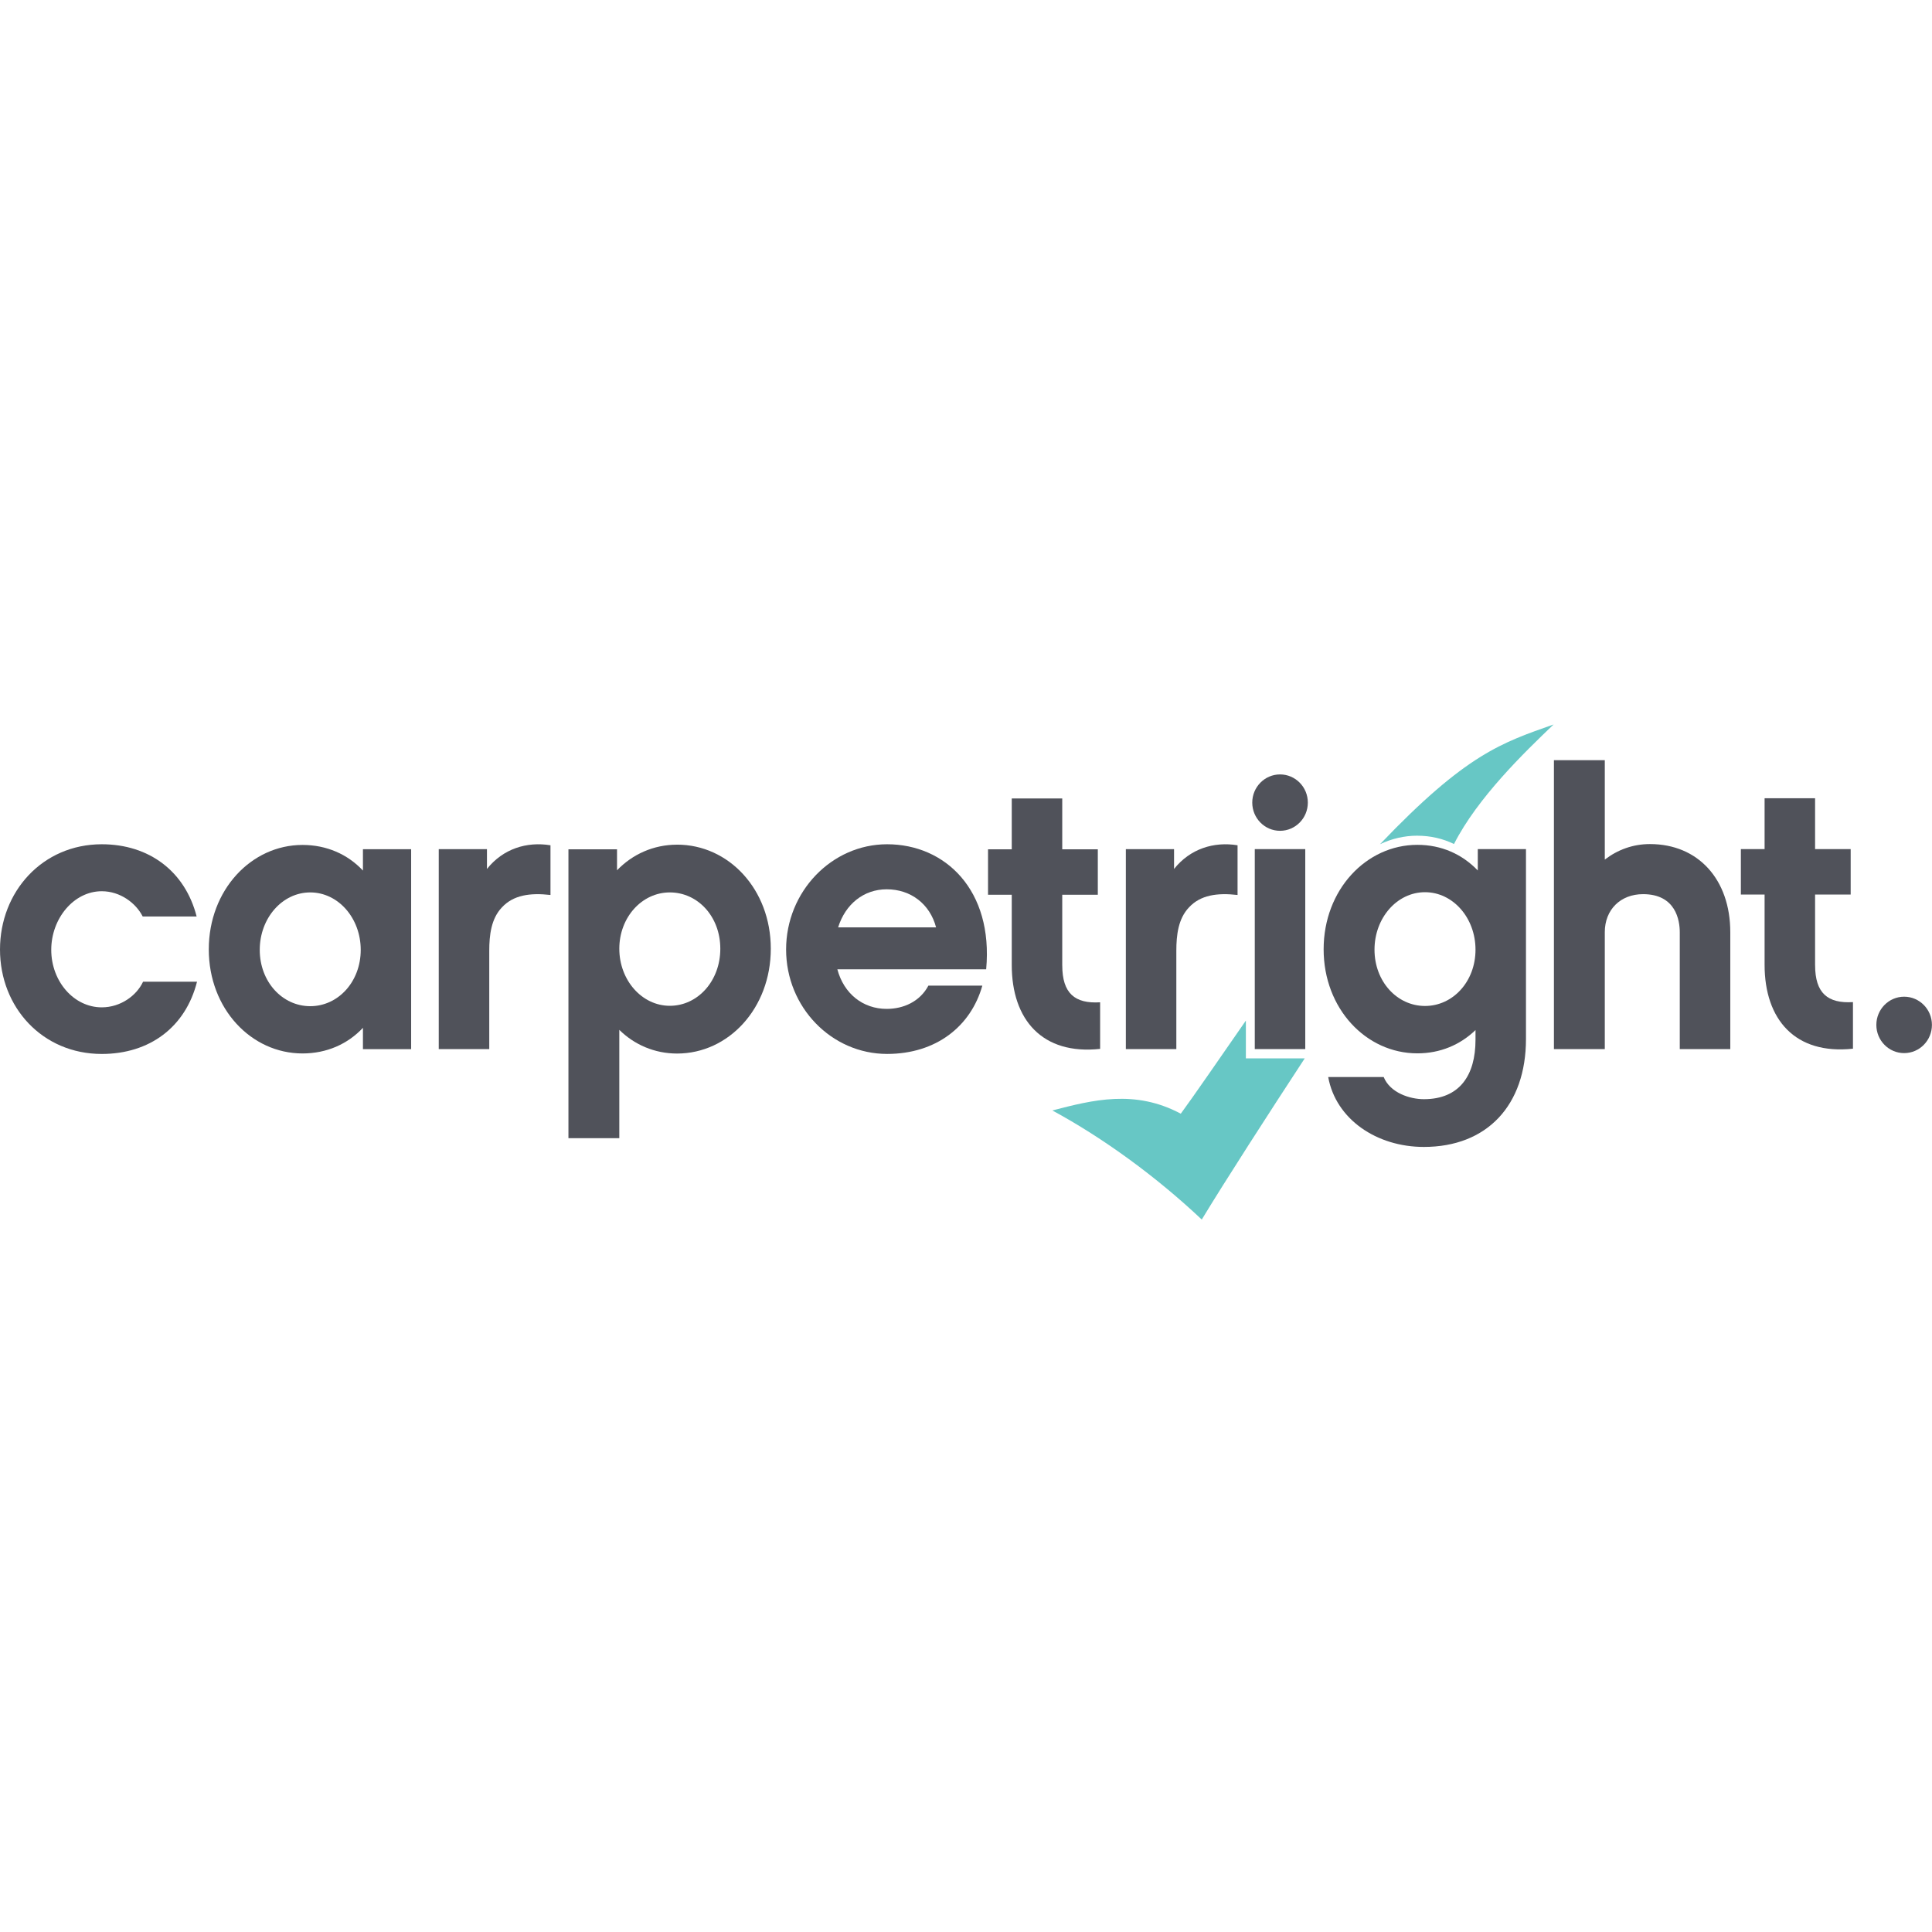 <?xml version="1.0" encoding="UTF-8"?><svg id="Laag_1" xmlns="http://www.w3.org/2000/svg" viewBox="0 -300 812 800" width="160px" height="160px" preserveAspectRatio="none"><defs><style>.cls-1{fill:#50525a;}.cls-1,.cls-2{stroke-width:0px;}.cls-2{fill:#67c7c5;}</style></defs><g id="layer1"><g id="g2535"><path id="path2119" class="cls-2" d="M523.63,138.25v-15.65c-9.97,14.16-22.59,32.2-27.36,38.56-19.29-10.15-37.02-5.69-53.97-1.34,21.3,11.37,43.6,27.32,62.79,45.17,9.69-15.79,28.36-44.31,43.28-66.75h-24.73Z"/><path id="path2123" class="cls-2" d="M595.7,46.05c5.62,0,10.78,1.23,15.4,3.44,9.87-19.18,29.68-38.03,41.86-49.5-21.6,7.52-36.65,12.09-72.95,49.58,4.83-2.27,10.13-3.53,15.69-3.53"/></g><g id="g2520"><path id="path2097" class="cls-1" d="M152.54,60.48c-6.43-6.75-15.27-10.61-25.4-10.61-21.54,0-39.39,18.65-39.39,43.25s17.85,43.09,39.39,43.09c10.13,0,18.97-3.86,25.4-10.61v8.84h20.26V51.63h-20.26v8.84ZM130.39,116.64c-11.74,0-21.22-10.13-21.22-23.31s9.48-23.8,21.22-23.8,21.22,10.61,21.22,23.8-9.49,23.31-21.22,23.31"/><path id="path2101" class="cls-1" d="M800.29,136.07c6.45,0,11.68-5.23,11.68-11.68s-5.23-11.68-11.68-11.68-11.68,5.23-11.68,11.68,5.23,11.68,11.68,11.68"/><path id="path2105" class="cls-1" d="M537.99,44.02c6.45,0,11.68-5.23,11.68-11.68s-5.23-11.67-11.68-11.67-11.68,5.23-11.68,11.67,5.23,11.68,11.68,11.68"/><path id="path2107" class="cls-1" d="M527.37,134.4h21.22V51.6h-21.22v82.8Z"/><path id="path2127" class="cls-1" d="M520.13,50.01c-9.97-1.61-19.94,1.45-26.69,9.81v-8.2h-20.26v82.8h21.22v-40.68c0-6.59.81-13.35,5.31-18,4.82-5.15,11.9-6.11,20.42-5.15v-20.58Z"/><path id="path2131" class="cls-1" d="M231.35,50.01c-9.97-1.61-19.94,1.44-26.69,9.81v-8.2h-20.26v82.8h21.23v-40.68c0-6.59.81-13.35,5.31-18,4.83-5.15,11.9-6.11,20.42-5.15v-20.58Z"/><path id="path2135" class="cls-1" d="M82.8,106.51h-22.67c-2.74,5.79-9.49,10.61-17.36,10.61-11.74,0-21.23-10.77-21.23-23.8s9.49-24.28,21.23-24.28c7.71,0,14.31,4.83,17.2,10.45h22.67c-4.83-18.65-19.94-29.9-39.87-29.9C17.84,49.6,0,69.21,0,93.17s17.84,43.25,42.77,43.25c20.09,0,35.21-11.09,40.03-29.9"/><path id="path2139" class="cls-1" d="M372.84,49.59c-23.31,0-42.45,19.62-42.45,43.57s19.14,43.25,42.45,43.25c20.58,0,35.2-11.41,40.03-28.29h-22.67c-3.54,6.59-10.45,9.64-17.53,9.64-9.97,0-18.01-6.27-20.74-16.4h62.55c3.05-32.8-17.2-51.77-41.64-51.77M352.26,84c3.05-9.64,10.77-15.76,20.42-15.76,10.13,0,18.17,6.11,20.74,15.76h-41.16Z"/><path id="path2143" class="cls-1" d="M621.1,51.6v8.84c-6.6-6.75-15.27-10.61-25.4-10.61-21.54,0-39.39,18.65-39.39,43.25s17.85,43.09,39.39,43.09c9.64,0,18.01-3.54,24.44-9.64v4.02c0,14.79-6.75,24.6-21.71,24.6-5.79,0-14.15-2.57-16.88-9.17h-23.32c3.22,17.53,20.42,28.94,40.19,28.94,26.53,0,42.93-17.2,42.93-44.7V51.6h-20.26ZM598.91,116.55c-11.73,0-21.22-10.13-21.22-23.31s9.48-23.8,21.22-23.8,21.23,10.61,21.23,23.8-9.49,23.31-21.23,23.31"/><path id="path2147" class="cls-1" d="M693.45,49.51c-7.23,0-13.66,2.41-18.97,6.43V14.78h-21.38v119.62h21.38v-48.4c0-9.33,6.59-15.75,16.08-15.75,13.82,0,15.43,10.93,15.43,15.75v48.4h21.23v-48.4c0-21.86-13.5-36.49-33.77-36.49"/><path id="path2151" class="cls-1" d="M762.86,99.67v-29.26h14.96v-18.81h-14.96v-21.06h-21.22v21.06h-9.97v18.81h9.97v29.1c0,22.67,12.86,37.3,37.14,34.73v-19.29c-10.61.64-15.91-3.7-15.91-15.27"/><path id="path2155" class="cls-1" d="M446.45,99.76v-29.26h14.95v-18.81h-14.95v-21.06h-21.22v21.06h-9.97v18.81h9.97v29.1c0,22.66,12.86,37.3,37.14,34.72v-19.29c-10.61.65-15.91-3.7-15.91-15.27"/><path id="path2159" class="cls-1" d="M284.57,49.76c-9.97,0-18.81,4.02-25.24,10.61v-8.69h-20.42v119.62h21.38v-44.86c6.27,6.11,14.79,9.81,24.28,9.81,21.71,0,39.39-18.81,39.39-43.41s-17.68-43.09-39.39-43.09M281.52,116.48c-11.74,0-21.23-10.61-21.23-23.63s9.49-23.32,21.23-23.32,21.22,9.97,21.22,23.32-9.48,23.63-21.22,23.63"/></g></g></svg>